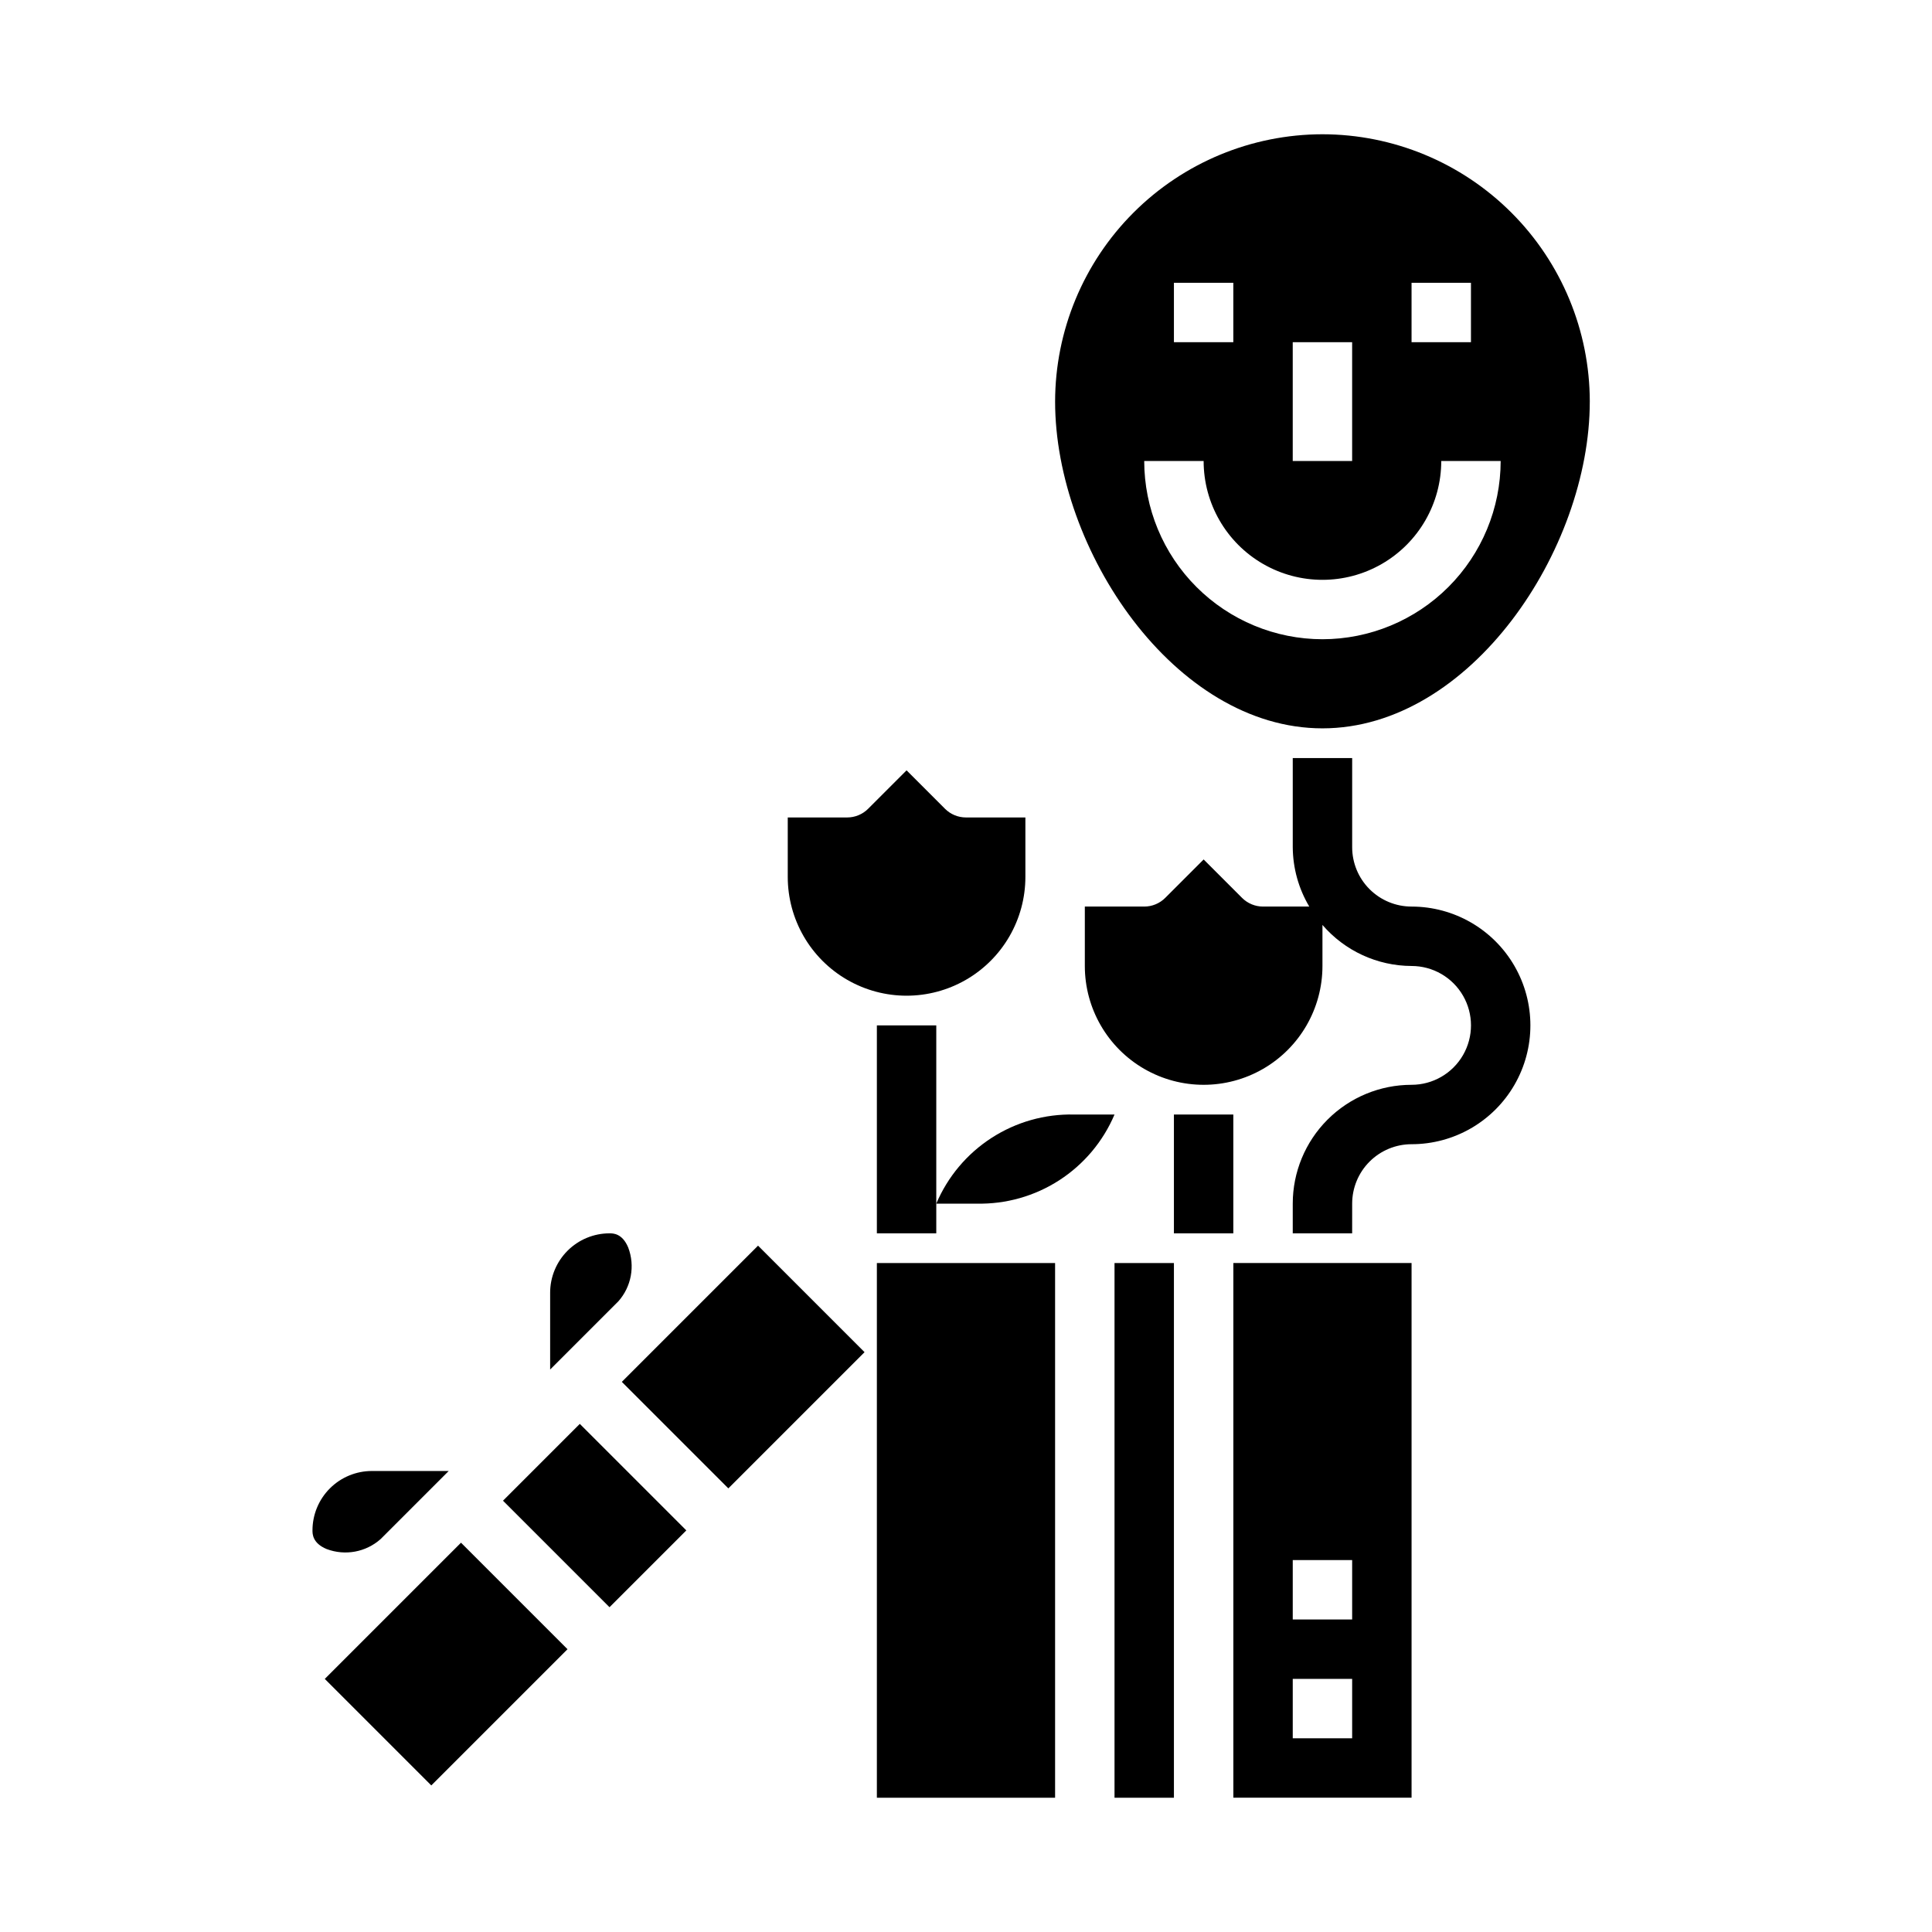 <?xml version="1.0" encoding="UTF-8"?>
<!-- Uploaded to: ICON Repo, www.svgrepo.com, Generator: ICON Repo Mixer Tools -->
<svg fill="#000000" width="800px" height="800px" version="1.1" viewBox="144 144 512 512" xmlns="http://www.w3.org/2000/svg">
 <g>
  <path d="m277.3 541.7 20.355-20.355 28.227 28.227-20.355 20.355z"/>
  <path d="m376.38 478.72h47.23v141.7h-47.23z"/>
  <path d="m230.07 588.93 36.098-36.098 28.227 28.227-36.098 36.098z"/>
  <path d="m308.79 510.21 36.098-36.098 28.227 28.227-36.098 36.098z"/>
  <path d="m244.86 551.88 18.051-18.051h-20.355c-4.176 0-8.18 1.656-11.133 4.609s-4.613 6.957-4.613 11.133c0 0.922 0 3.387 3.754 4.945h0.004c4.883 1.844 10.391 0.828 14.293-2.637z"/>
  <path d="m428.66 439.36c-7.754-0.172-15.379 1.988-21.895 6.199-6.512 4.207-11.613 10.277-14.641 17.418h10.699c7.754 0.168 15.379-1.988 21.895-6.199 6.512-4.211 11.613-10.277 14.641-17.418z"/>
  <path d="m384.25 348.15-10.18 10.18c-1.473 1.477-3.477 2.305-5.562 2.305h-15.746v15.746c0 11.25 6.004 21.645 15.746 27.27 9.742 5.625 21.746 5.625 31.488 0s15.742-16.02 15.742-27.27v-15.746h-15.742c-2.09 0-4.09-0.828-5.566-2.305z"/>
  <path d="m310.48 474.6c-1.559-3.754-4.012-3.754-4.941-3.754-4.176 0-8.18 1.656-11.133 4.609s-4.613 6.957-4.613 11.133v20.355l18.051-18.051v0.004c3.481-3.902 4.496-9.414 2.637-14.297z"/>
  <path d="m439.36 478.72h15.742v141.7h-15.742z"/>
  <path d="m470.85 620.41h47.23v-141.7h-47.23zm15.742-62.977h15.742v15.742l-15.742 0.004zm0 31.488h15.742v15.742l-15.742 0.004z"/>
  <path d="m494.46 179.58c-18.781 0.02-36.789 7.492-50.074 20.773-13.281 13.281-20.75 31.289-20.773 50.074 0 39.219 31.605 86.594 70.848 86.594 39.242 0 70.848-47.375 70.848-86.594h0.004c-0.023-18.785-7.492-36.793-20.777-50.074-13.281-13.281-31.289-20.754-50.074-20.773zm23.617 39.359h15.742v15.742l-15.742 0.004zm-31.488 15.742h15.742v31.488l-15.742 0.004zm-31.488-15.742h15.742v15.742l-15.742 0.004zm39.359 94.465c-12.52-0.012-24.527-4.992-33.383-13.848-8.855-8.855-13.836-20.863-13.848-33.383h15.746c0 11.246 6 21.645 15.742 27.27s21.746 5.625 31.488 0c9.742-5.625 15.742-16.023 15.742-27.27h15.746c-0.012 12.52-4.992 24.527-13.848 33.383-8.855 8.855-20.863 13.836-33.387 13.848z"/>
  <path d="m518.08 384.25c-4.176 0-8.18-1.656-11.133-4.609-2.953-2.953-4.609-6.957-4.609-11.133v-23.617h-15.746v23.617c0.035 5.543 1.543 10.977 4.379 15.742h-12.25c-2.086 0-4.09-0.828-5.566-2.305l-10.176-10.18-10.18 10.18c-1.477 1.477-3.481 2.305-5.566 2.305h-15.742v15.746c0 11.25 6 21.645 15.742 27.27 9.742 5.625 21.746 5.625 31.488 0s15.742-16.02 15.742-27.27v-10.879c5.922 6.879 14.539 10.848 23.617 10.879 5.625 0 10.824 3 13.637 7.871s2.812 10.871 0 15.742c-2.812 4.871-8.012 7.875-13.637 7.875-8.352 0-16.359 3.316-22.266 9.223-5.902 5.902-9.223 13.914-9.223 22.266v7.871h15.742l0.004-7.871c0-4.176 1.656-8.184 4.609-11.133 2.953-2.953 6.957-4.613 11.133-4.613 11.25 0 21.645-6 27.27-15.742 5.625-9.742 5.625-21.746 0-31.488s-16.02-15.746-27.27-15.746z"/>
  <path d="m376.38 415.74v55.105h15.742v-55.105z"/>
  <path d="m455.1 439.36h15.742v31.488h-15.742z"/>
 </g>
</svg>